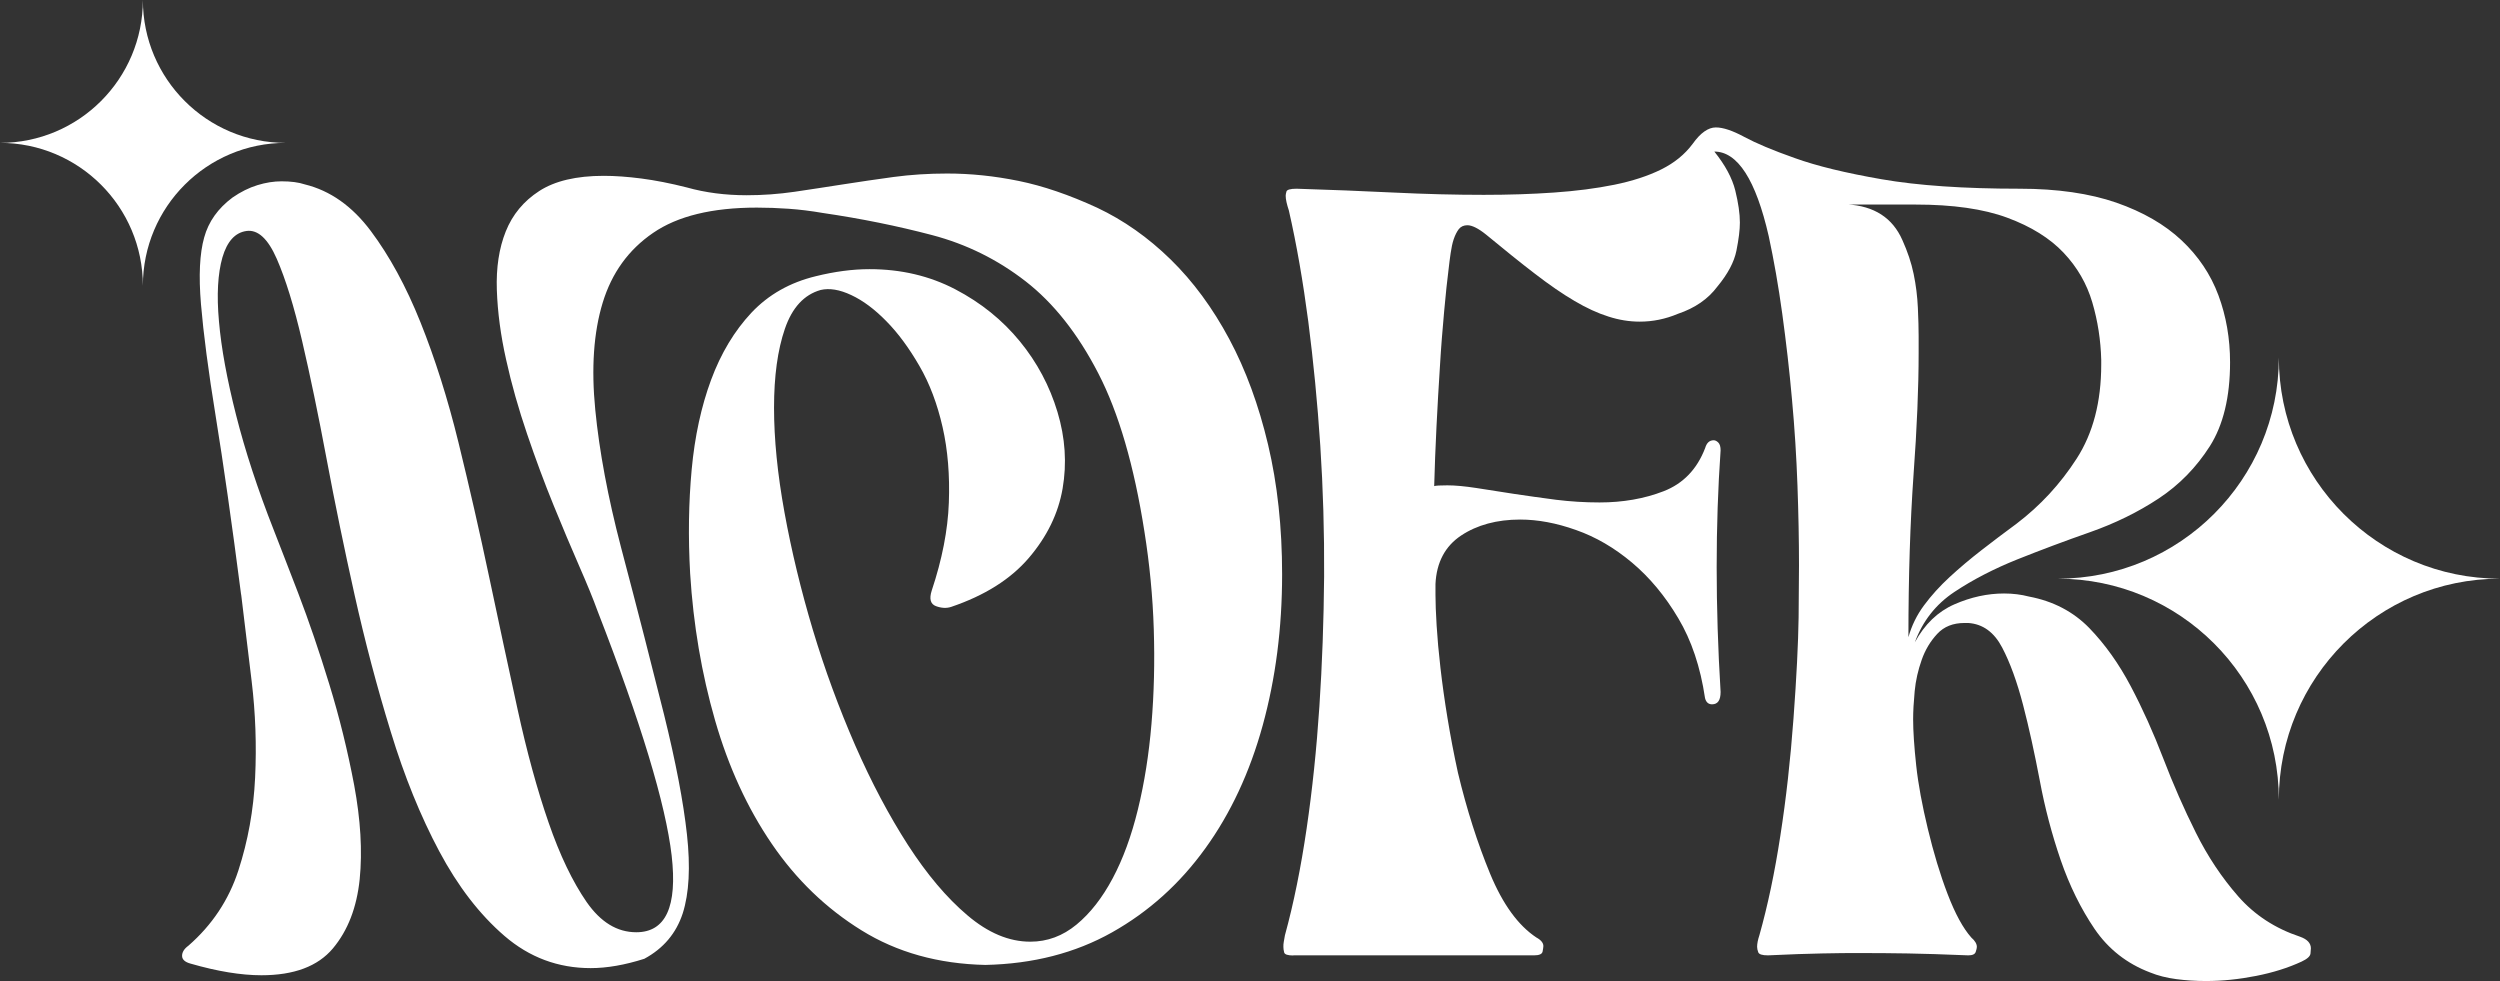<?xml version="1.0" encoding="UTF-8"?> <svg xmlns="http://www.w3.org/2000/svg" id="Layer_2" viewBox="0 0 195.79 76.84"><rect x="0" y="0" width="195.79" height="76.84" fill="#333333" stroke="none"/><defs><style>.cls-1{fill:#fff;stroke-width:0px;}</style></defs><g id="Layer_1-2"><path class="cls-1" d="M18.88,46.55c-.73-5.64-1.39-10.27-1.98-13.9-.59-3.63-.97-6.57-1.16-8.82s-.1-3.99.25-5.23c.34-1.24,1.08-2.28,2.22-3.13.65-.45,1.3-.77,1.95-.97s1.28-.3,1.89-.3c.73,0,1.34.08,1.82.24,1.99.49,3.71,1.7,5.17,3.65,1.46,1.95,2.76,4.33,3.89,7.15,1.13,2.82,2.13,5.96,2.98,9.43.85,3.47,1.65,6.97,2.4,10.52.75,3.55,1.49,6.99,2.22,10.34.73,3.35,1.54,6.31,2.43,8.88.89,2.58,1.89,4.65,2.98,6.23,1.1,1.58,2.39,2.37,3.89,2.37,2.31,0,3.23-2.01,2.77-6.02-.47-4.01-2.4-10.4-5.81-19.16-.32-.89-.8-2.06-1.43-3.5-.63-1.44-1.3-3.03-2.01-4.77-.71-1.74-1.4-3.6-2.07-5.57-.67-1.97-1.22-3.9-1.64-5.81-.43-1.91-.67-3.73-.73-5.47-.06-1.74.17-3.27.7-4.59s1.4-2.37,2.62-3.16c1.22-.79,2.9-1.19,5.05-1.19.89,0,1.87.07,2.95.21,1.07.14,2.26.37,3.56.7,1.46.41,3.02.61,4.69.61,1.25,0,2.5-.09,3.74-.27,1.24-.18,2.5-.38,3.8-.58s2.62-.4,3.96-.58c1.34-.18,2.74-.27,4.2-.27,1.83,0,3.69.19,5.6.58,1.91.39,3.96,1.09,6.15,2.1,2.07.98,3.98,2.32,5.75,4.05,1.76,1.72,3.29,3.8,4.59,6.23,1.3,2.43,2.31,5.19,3.04,8.27s1.1,6.47,1.1,10.16c0,4.22-.51,8.16-1.52,11.83-1.01,3.67-2.51,6.89-4.5,9.64-1.99,2.76-4.42,4.95-7.3,6.57-2.88,1.62-6.19,2.47-9.92,2.55-3.69-.08-6.93-.99-9.7-2.71-2.78-1.72-5.12-3.98-7.03-6.78-1.91-2.8-3.39-6.02-4.44-9.67-1.05-3.65-1.7-7.48-1.95-11.49-.16-2.84-.12-5.56.12-8.15.24-2.59.75-4.94,1.52-7.02s1.83-3.84,3.16-5.26c1.34-1.42,3.02-2.37,5.05-2.86,1.46-.36,2.86-.55,4.2-.55,2.47,0,4.71.53,6.72,1.58,2.01,1.05,3.69,2.41,5.05,4.07,1.36,1.66,2.34,3.51,2.95,5.54.61,2.03.74,4.02.4,5.99-.34,1.97-1.23,3.78-2.65,5.44-1.42,1.66-3.45,2.94-6.08,3.83-.36.12-.76.1-1.19-.06s-.54-.57-.33-1.22c.81-2.43,1.26-4.72,1.34-6.87.08-2.15-.08-4.13-.49-5.93-.41-1.8-1.01-3.41-1.82-4.8-.81-1.4-1.67-2.57-2.59-3.5-.91-.93-1.82-1.61-2.74-2.04-.91-.43-1.71-.56-2.4-.4-1.3.37-2.23,1.38-2.8,3.04-.57,1.66-.85,3.72-.85,6.18s.27,5.19.82,8.21c.55,3.02,1.29,6.08,2.22,9.19.93,3.1,2.04,6.11,3.31,9.03,1.28,2.92,2.66,5.52,4.14,7.82,1.48,2.29,3.03,4.13,4.65,5.5,1.62,1.38,3.26,2.07,4.93,2.07,1.34,0,2.54-.45,3.62-1.34s2.02-2.1,2.83-3.62c.81-1.52,1.47-3.32,1.98-5.41.51-2.09.86-4.31,1.06-6.69.2-2.37.26-4.84.18-7.41-.08-2.57-.33-5.12-.73-7.63-.81-5.18-2.02-9.33-3.62-12.42-1.6-3.1-3.5-5.5-5.69-7.2-2.19-1.7-4.63-2.91-7.33-3.62s-5.54-1.29-8.55-1.73c-.93-.16-1.82-.27-2.68-.33-.85-.06-1.68-.09-2.49-.09-3.49,0-6.2.66-8.12,1.98-1.93,1.32-3.24,3.14-3.95,5.47-.71,2.33-.9,5.13-.58,8.39.32,3.26.99,6.84,2.01,10.74,1.34,5.07,2.46,9.45,3.38,13.14.91,3.69,1.51,6.81,1.79,9.37.28,2.55.17,4.61-.33,6.18-.51,1.56-1.51,2.75-3.01,3.56-1.54.49-2.94.73-4.2.73-2.55,0-4.8-.84-6.75-2.52-1.95-1.68-3.65-3.89-5.11-6.63-1.46-2.74-2.73-5.86-3.8-9.37-1.08-3.51-2.02-7.08-2.83-10.71-.81-3.63-1.54-7.18-2.19-10.64-.65-3.47-1.29-6.55-1.92-9.25-.63-2.7-1.29-4.84-1.98-6.42-.69-1.58-1.48-2.31-2.37-2.19-.89.12-1.52.81-1.89,2.07-.36,1.26-.46,2.93-.27,5.02.18,2.09.63,4.53,1.34,7.33.71,2.8,1.69,5.8,2.95,9,.45,1.14,1.08,2.79,1.92,4.96.83,2.17,1.64,4.54,2.43,7.12.79,2.57,1.44,5.21,1.95,7.91.5,2.7.65,5.15.43,7.36-.23,2.21-.92,4.01-2.1,5.42-1.18,1.4-3.04,2.1-5.6,2.1-1.58,0-3.43-.3-5.54-.91-.45-.12-.67-.33-.67-.61s.16-.55.49-.79c1.86-1.62,3.17-3.59,3.92-5.9.75-2.31,1.19-4.73,1.31-7.27s.03-5.05-.27-7.54c-.3-2.49-.58-4.75-.82-6.78Z"></path><path class="cls-1" d="M11.19,22.38h0c0-6.18-5.01-11.19-11.19-11.19h0c6.18,0,11.19-5.01,11.19-11.19h0c0,6.18,5.01,11.19,11.19,11.19h0c-6.18,0-11.19,5.01-11.19,11.19Z"></path><path class="cls-1" d="M101.3,74.83c-.45,0-.69-.08-.73-.24s-.06-.3-.06-.43,0-.25.03-.4c.02-.14.05-.31.09-.51.69-2.51,1.25-5.3,1.7-8.36.45-3.06.78-6.25,1-9.57s.34-6.71.37-10.18c.02-3.46-.08-6.88-.3-10.24s-.54-6.6-.94-9.72c-.41-3.12-.91-6.02-1.52-8.69-.16-.49-.25-.87-.25-1.16,0-.08.02-.19.06-.33.04-.14.3-.22.79-.22,2.6.08,5.13.18,7.6.3,2.47.12,4.83.18,7.06.18,1.95,0,3.78-.06,5.5-.18,1.72-.12,3.29-.32,4.72-.61,1.42-.29,2.65-.69,3.68-1.2,1.03-.51,1.85-1.18,2.46-2,.61-.86,1.22-1.29,1.82-1.29.57,0,1.31.25,2.22.74.91.49,2.23,1.05,3.96,1.66,1.72.62,3.99,1.17,6.81,1.66s6.42.74,10.8.74c2.96,0,5.48.37,7.57,1.09,2.09.73,3.79,1.71,5.11,2.95,1.32,1.24,2.28,2.67,2.89,4.31.61,1.64.91,3.39.91,5.25,0,2.71-.53,4.9-1.58,6.56-1.06,1.66-2.39,3.03-4.01,4.1-1.62,1.07-3.42,1.95-5.38,2.64-1.97.69-3.86,1.4-5.69,2.13-1.82.73-3.47,1.58-4.93,2.55-1.46.97-2.49,2.29-3.1,3.95.77-1.42,1.8-2.41,3.1-2.98,1.3-.57,2.6-.85,3.89-.85.69,0,1.34.08,1.95.24,1.91.36,3.48,1.19,4.72,2.46,1.24,1.28,2.32,2.8,3.25,4.56.93,1.76,1.78,3.65,2.55,5.66.77,2.01,1.62,3.95,2.55,5.81.93,1.87,2.04,3.53,3.32,4.99,1.28,1.46,2.89,2.51,4.84,3.16.57.2.85.51.85.91,0,.04-.01.17-.03.4-.02.22-.25.43-.7.64-1.06.49-2.24.86-3.56,1.12-1.32.26-2.63.4-3.92.4-.81,0-1.59-.05-2.34-.15-.75-.1-1.43-.27-2.04-.52-1.82-.69-3.27-1.83-4.35-3.41-1.07-1.58-1.96-3.38-2.65-5.38-.69-2.01-1.24-4.08-1.64-6.23-.41-2.15-.84-4.13-1.31-5.93-.47-1.8-1.01-3.3-1.64-4.5-.63-1.2-1.51-1.84-2.65-1.92h-.3c-.89,0-1.6.28-2.13.85-.53.57-.94,1.24-1.22,2.04-.28.79-.47,1.61-.55,2.46-.08.85-.12,1.58-.12,2.19,0,.93.08,2.14.24,3.62.16,1.48.47,3.13.91,4.96.45,1.87.96,3.57,1.55,5.11.59,1.54,1.21,2.68,1.86,3.41.28.24.43.49.43.73,0,.08-.03.21-.09.39-.06.18-.25.27-.58.27-1.95-.08-3.53-.13-4.74-.15-1.22-.02-2.41-.03-3.59-.03-.98,0-2.02,0-3.13.03-1.12.02-2.52.07-4.23.15-.45,0-.7-.08-.76-.24-.06-.16-.09-.3-.09-.43,0-.25.06-.55.18-.91.65-2.31,1.2-4.91,1.64-7.79.45-2.88.79-5.94,1.03-9.19.24-3.24.37-5.88.4-7.91.02-2.03.03-3.38.03-4.07,0-1.95-.04-4.03-.12-6.26-.08-2.23-.22-4.48-.43-6.75-.2-2.27-.46-4.5-.76-6.69-.3-2.19-.66-4.22-1.06-6.08-1.01-4.42-2.44-6.63-4.26-6.63.85,1.06,1.4,2.08,1.64,3.05.24.98.36,1.81.36,2.51,0,.57-.09,1.3-.27,2.2-.18.9-.68,1.83-1.49,2.81-.73.98-1.76,1.69-3.1,2.14-.97.41-1.97.61-2.98.61-.81,0-1.63-.13-2.46-.4-.83-.26-1.72-.67-2.65-1.22-.94-.55-1.97-1.26-3.1-2.13-1.14-.87-2.41-1.9-3.83-3.07-.61-.49-1.1-.73-1.46-.73-.28,0-.51.1-.67.3-.16.21-.29.47-.4.79s-.18.69-.24,1.09c-.06.41-.11.79-.15,1.16-.12.93-.24,2.07-.36,3.4s-.24,2.77-.33,4.31c-.1,1.53-.19,3.11-.27,4.72-.08,1.61-.14,3.17-.18,4.66.12-.04.47-.06,1.03-.06.61,0,1.37.07,2.28.21.91.14,1.89.29,2.95.46,1.05.16,2.15.31,3.28.46,1.13.14,2.27.21,3.41.21,1.82,0,3.5-.29,5.02-.88,1.52-.59,2.61-1.71,3.25-3.38.12-.41.34-.61.67-.61.12,0,.24.06.36.18s.18.32.18.61c-.41,5.88-.41,12.18,0,18.92,0,.65-.22.97-.67.97-.28,0-.47-.16-.55-.49-.36-2.43-1.06-4.52-2.1-6.26-1.03-1.74-2.24-3.19-3.62-4.35s-2.84-2.01-4.38-2.55c-1.54-.55-3-.82-4.38-.82-1.82,0-3.37.42-4.62,1.25s-1.93,2.1-2.01,3.8v.85c0,.61.03,1.41.09,2.4.06.99.16,2.1.3,3.32.14,1.22.32,2.52.55,3.92s.5,2.83.82,4.29c.69,2.88,1.53,5.51,2.52,7.91.99,2.39,2.2,4.05,3.62,4.99.37.2.55.43.55.67,0,.08-.02.22-.06.43-.04.2-.26.3-.67.3h-18.86ZM144.67,16.01c2.11.12,3.55,1.05,4.32,2.8.4.89.7,1.77.88,2.65.18.87.29,1.75.33,2.65.04.89.06,1.63.06,2.22v1.31c0,2.68-.13,5.86-.4,9.55-.26,3.69-.4,7.93-.4,12.71.25-.89.65-1.72,1.22-2.49.57-.77,1.24-1.51,2.01-2.22.77-.71,1.6-1.41,2.49-2.1.89-.69,1.8-1.38,2.74-2.07,1.87-1.42,3.44-3.12,4.72-5.11,1.28-1.99,1.92-4.44,1.92-7.36v-.37c-.04-1.54-.27-3.04-.7-4.5-.43-1.46-1.18-2.76-2.25-3.89s-2.54-2.05-4.41-2.74c-1.86-.69-4.26-1.03-7.18-1.03h-5.35Z"></path><path class="cls-1" d="M178.47,62.64h0c0-9.57-7.76-17.32-17.32-17.32h0c9.57,0,17.32-7.76,17.32-17.32h0c0,9.57,7.76,17.32,17.32,17.32h0c-9.57,0-17.32,7.76-17.32,17.32Z"></path></g></svg> 